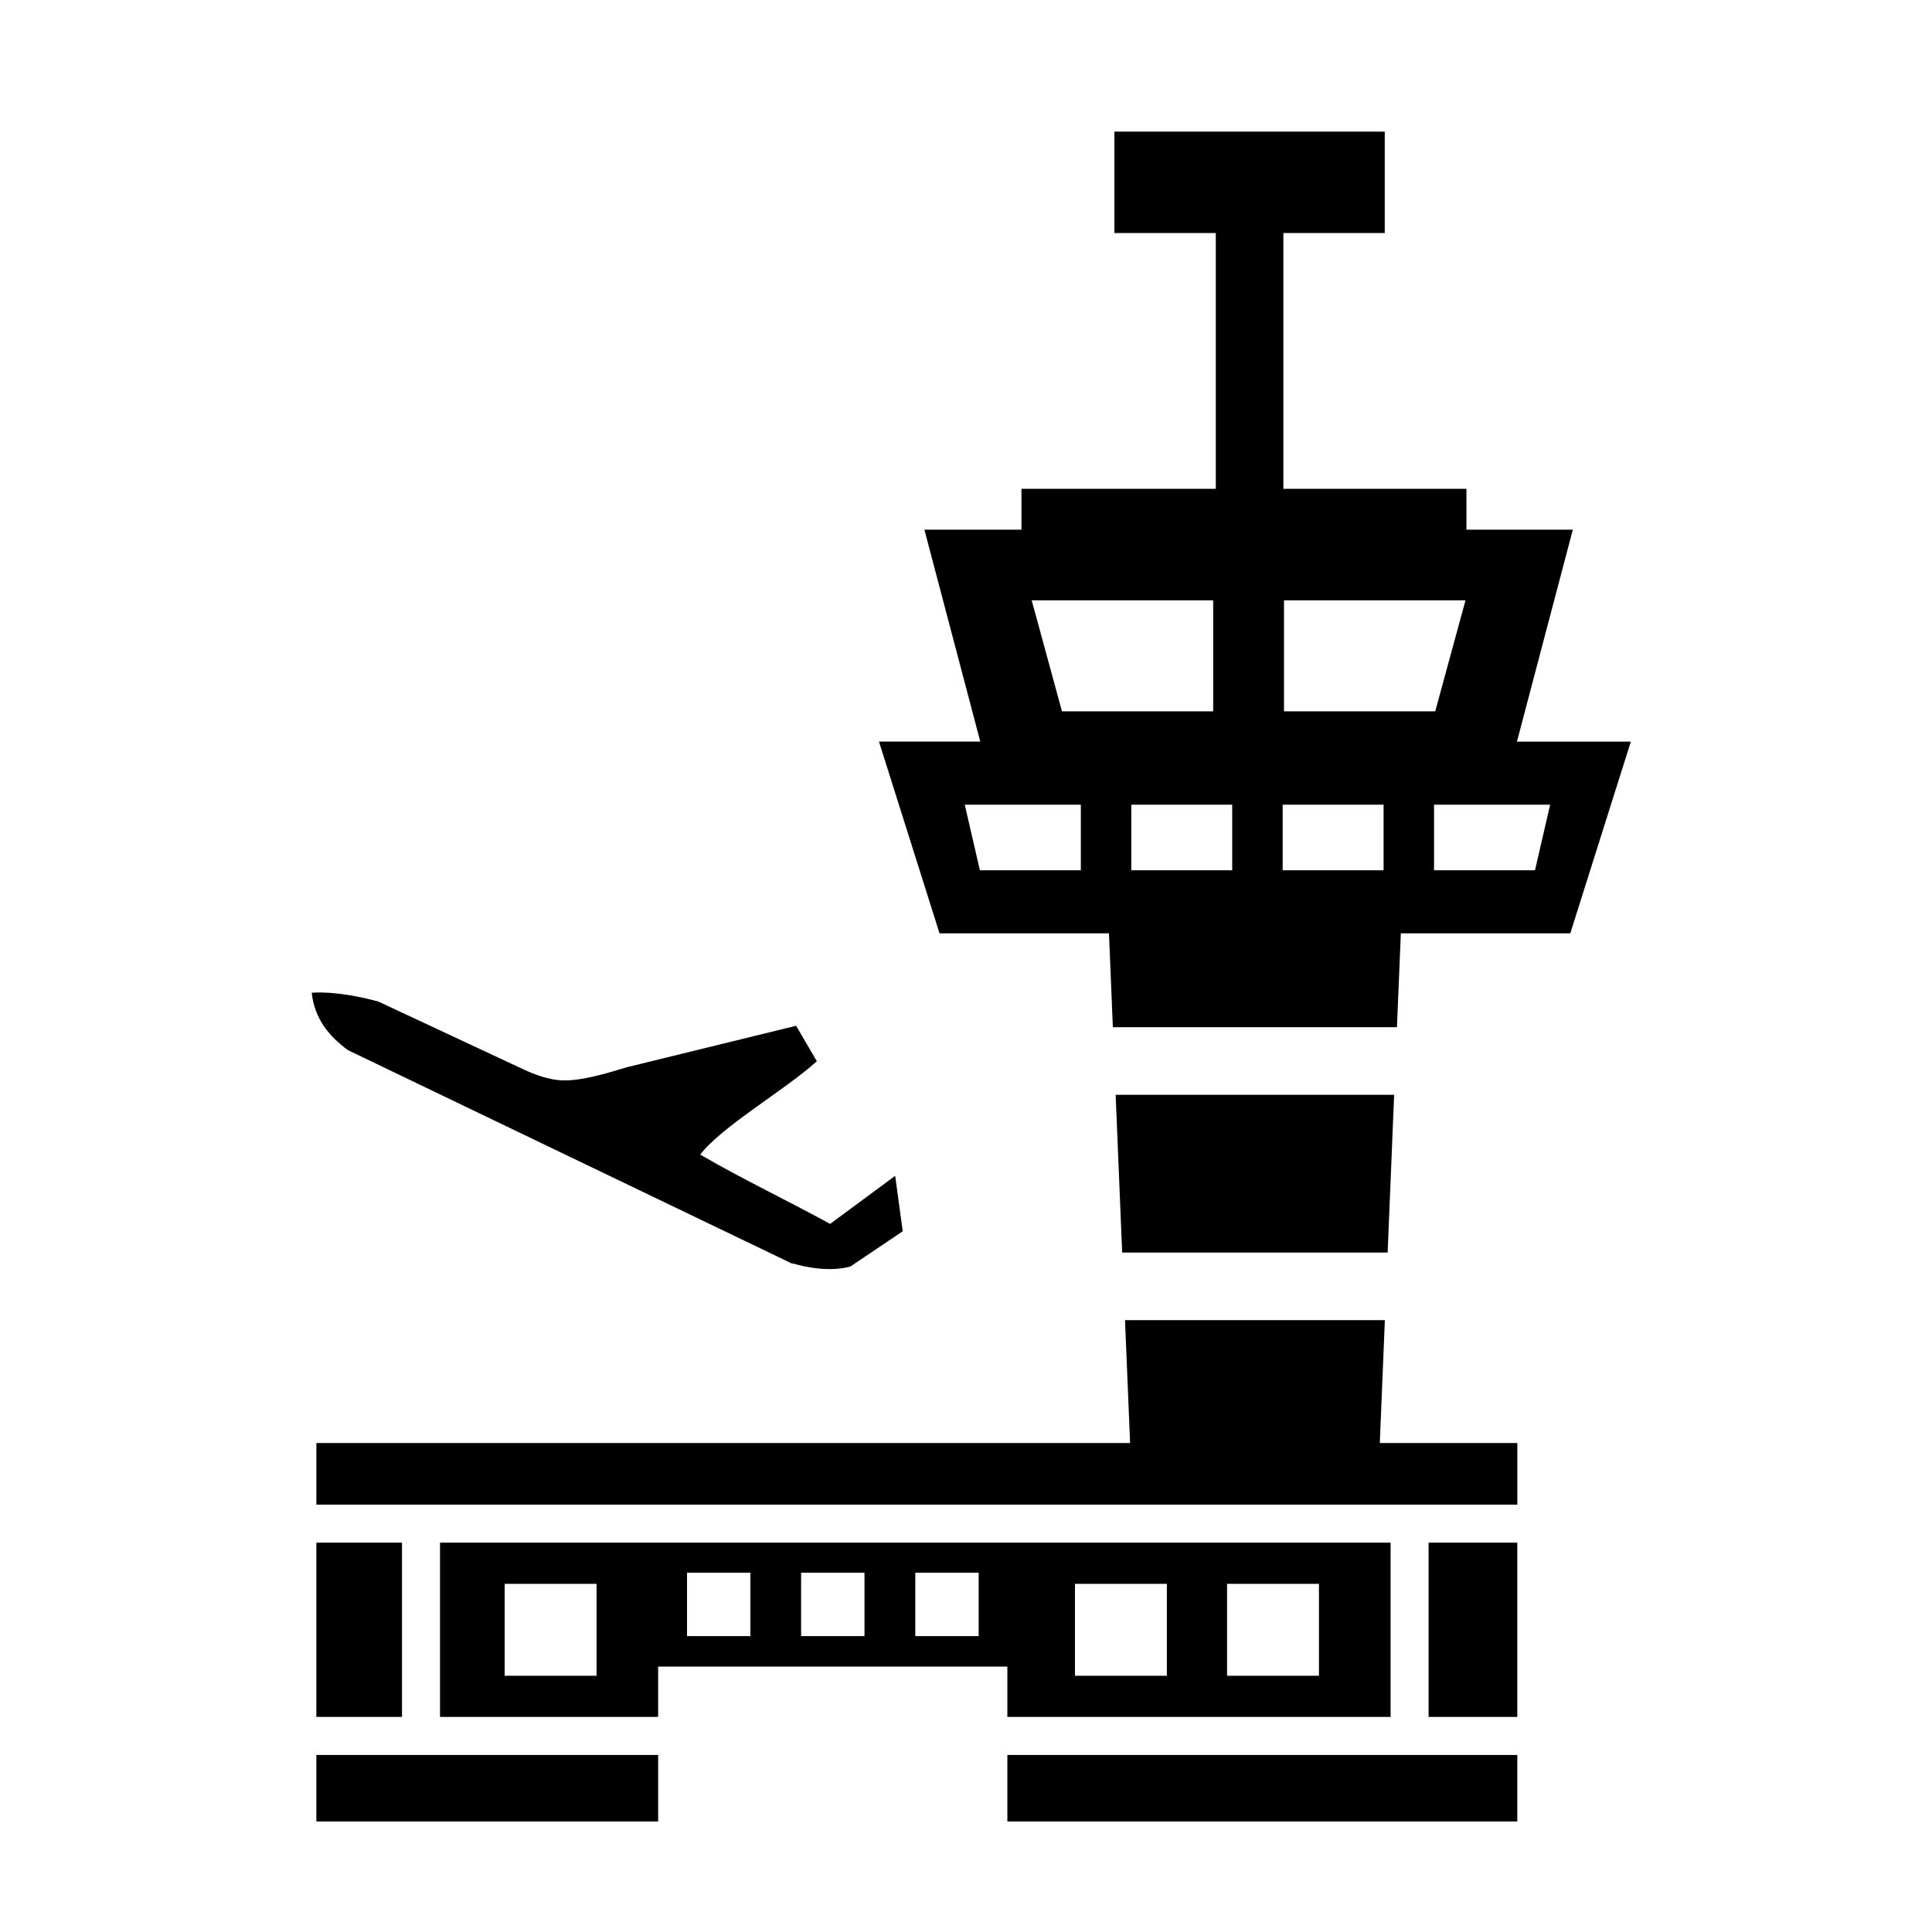 <?xml version="1.0" encoding="UTF-8"?>
<!-- Uploaded to: SVG Repo, www.svgrepo.com, Generator: SVG Repo Mixer Tools -->
<svg fill="#000000" width="800px" height="800px" version="1.1" viewBox="144 144 512 512" xmlns="http://www.w3.org/2000/svg">
 <g>
  <path d="m511.74 475.94h-70.355l-1.727-41.801h73.805z"/>
  <path d="m576.19 340.54h-30.188l14.812-56.164h-28.188l-0.004-10.828h-48.516v-67.793h26.867v-26.875h-71.645v26.867h26.867v67.801h-51.5v10.82h-25.723l14.812 56.164h-26.848l16.047 50.812h44.906l1.027 24.879h75.289l1.031-24.879h44.906zm-145.76 16.715v17.383h-26.746l-4.012-17.383zm35.078-24.742h-40.074l-8.027-29.422h48.098zm5.039 42.125h-26.746v-17.383h26.746zm40.117-17.383v17.383h-26.746v-17.383zm21.707-54.16-8.027 29.422h-40.074v-29.422zm22.43 54.16-4.016 17.383h-26.75v-17.383z"/>
  <path d="m381.23 455.61-17.242 12.734c-11.348-6.219-23.383-11.926-34.422-18.363 5.664-7.457 22.5-17.109 30.902-24.742l-5.496-9.395-44.848 10.984c-4.973 1.527-10.078 2.996-14.379 3.394-1.43 0.125-2.781 0.137-4-0.004-2.891-0.344-5.894-1.367-8.992-2.812l-0.152-0.07c-0.004 0-0.016-0.004-0.016-0.004l-38.32-17.91c-11.324-3.074-17.66-2.324-17.66-2.324 0.746 6.769 4.43 11.426 9.629 15.215l117.61 56.527s0.211 0.02 0.578 0.066c2.742 0.797 9.211 2.301 14.941 0.734l13.871-9.34z" fill-rule="evenodd"/>
  <path d="m227.84 542.75h318.27v-16.328h-36.449l1.34-32.566h-68.863l1.348 32.566h-215.64z"/>
  <path d="m410.96 609.08h135.14v17.633h-135.14z"/>
  <path d="m227.84 609.08h90.578v17.633h-90.578z"/>
  <path d="m227.84 552.82h22.695v46.18h-22.695z"/>
  <path d="m522.59 552.82h23.508v46.18h-23.508z"/>
  <path d="m512.52 599v-46.18h-251.91v46.18h57.801v-13.336h92.551v13.336zm-210.43-10.906h-24.355v-24.359h24.355zm40.777-10.508h-16.797v-16.797h16.797zm30.23 0h-16.797v-16.797h16.797zm30.258 0h-16.793v-16.797h16.793zm65.828-13.852h24.355v24.359h-24.355zm-40.305 0h24.355v24.359h-24.355z"/>
 </g>
</svg>